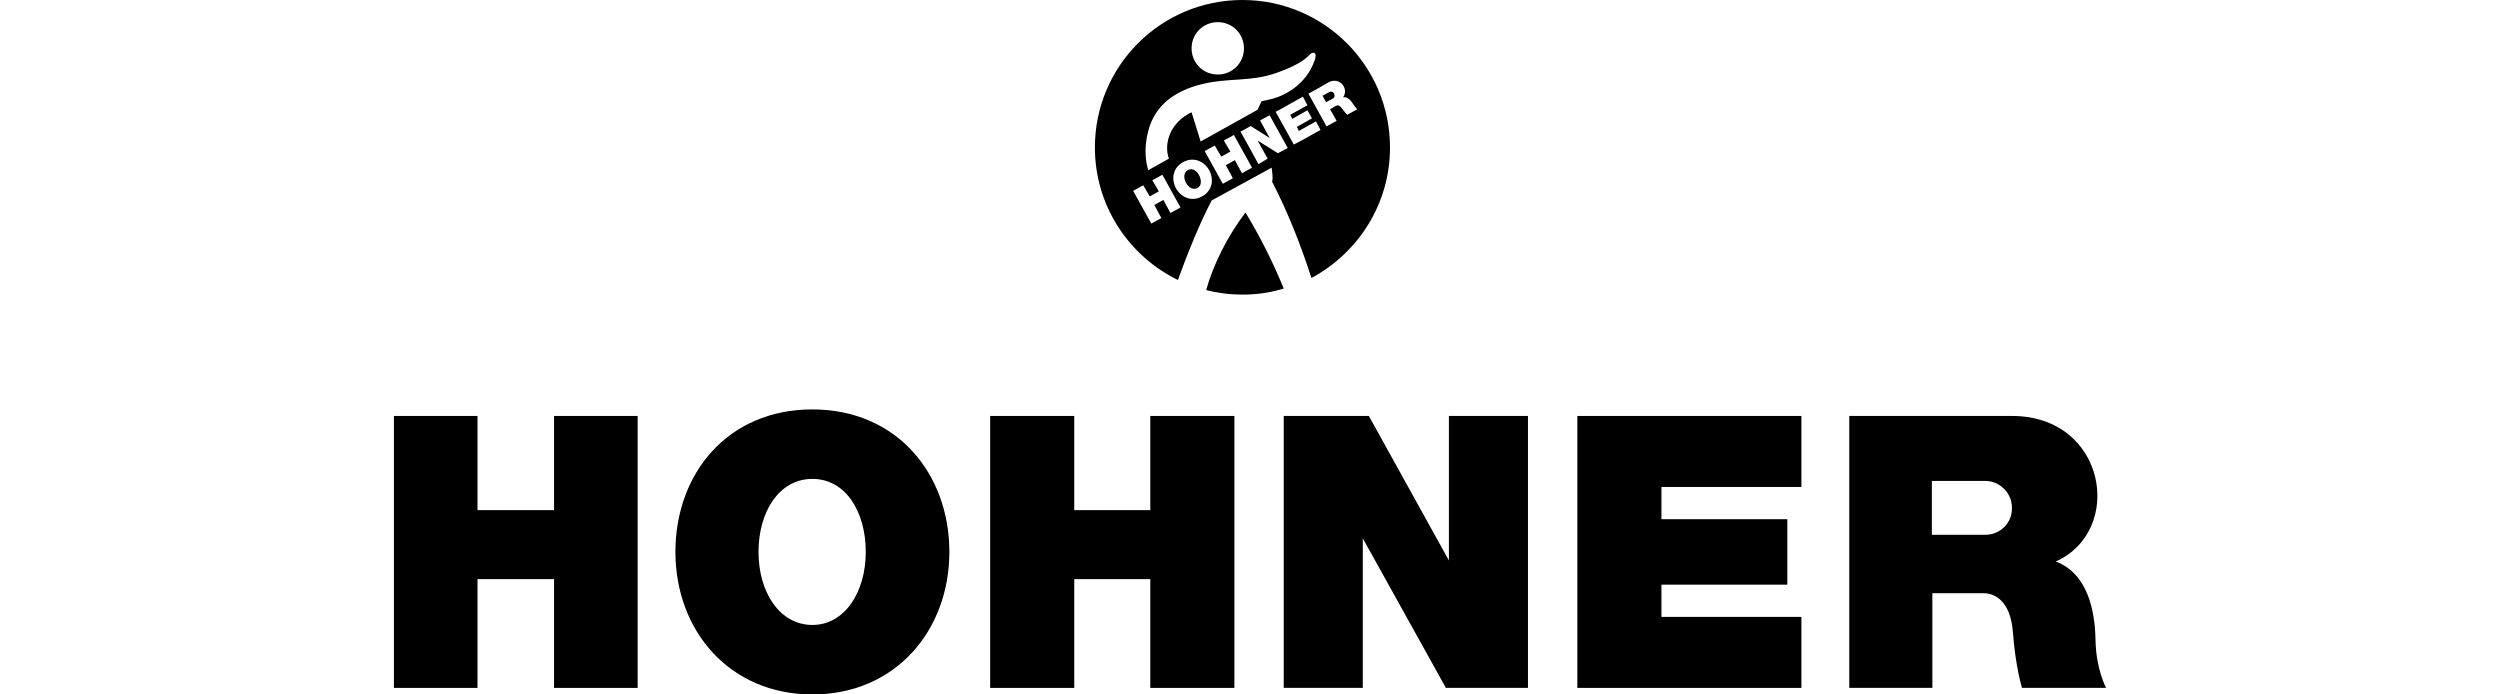 <svg width="144" height="40" viewBox="0 0 144 40" fill="none" xmlns="http://www.w3.org/2000/svg">
<path d="M31.913 23.959H36.728V39.623H31.913V33.358H27.504V39.623H22.689V23.959H27.504V29.384H31.913V23.959Z" fill="black"/>
<path d="M120.702 36.867C120.673 35.214 120.267 33.038 118.411 32.342C122.385 30.573 121.34 23.959 115.887 23.959H111.304H109.071H106.518V39.623H111.304V34.17H114.263C114.756 34.17 115.8 34.46 115.945 36.432C116.09 38.405 116.467 39.623 116.467 39.623H121.311C121.311 39.623 120.731 38.55 120.702 36.867ZM114.35 30.805H111.275V27.701H114.35C115.191 27.701 115.887 28.397 115.887 29.238C115.916 30.109 115.22 30.805 114.35 30.805Z" fill="black"/>
<path d="M83.457 39.623H87.518H88.011V23.959H83.457V32.284L78.846 23.959H78.497H74.582H73.943V39.623H78.497V31.008L83.284 39.623H83.457Z" fill="black"/>
<path d="M46.794 23.582C41.92 23.582 38.904 27.266 38.904 31.791C38.904 36.316 42.008 40 46.794 40C51.58 40 54.683 36.316 54.683 31.791C54.683 27.266 51.638 23.582 46.794 23.582ZM46.794 35.997C44.908 35.997 43.69 34.112 43.69 31.791C43.69 29.471 44.879 27.585 46.794 27.585C48.708 27.585 49.868 29.471 49.868 31.791C49.868 34.112 48.65 35.997 46.794 35.997Z" fill="black"/>
<path d="M90.855 23.959H94.915H95.699H103.762V28.049H95.699V29.906H102.95V33.676H95.699V35.533H103.762V39.623H95.699H90.855V23.959Z" fill="black"/>
<path d="M66.257 23.959H71.101V39.623H66.257V33.358H61.877V39.623H57.033V23.959H61.877V29.384H66.257V23.959Z" fill="black"/>
<path d="M71.739 12.241C70.724 13.575 69.882 15.228 69.476 16.708C70.144 16.882 70.84 16.969 71.594 16.969C72.406 16.969 73.189 16.853 73.943 16.621C73.305 15.054 72.551 13.575 71.739 12.241ZM68.316 10.529C68.461 10.819 68.751 10.964 68.983 10.819C69.215 10.703 69.215 10.384 69.07 10.094C68.925 9.804 68.635 9.659 68.403 9.804C68.171 9.949 68.171 10.268 68.316 10.529ZM76.757 5.685C76.873 5.627 76.902 5.511 76.844 5.395C76.786 5.279 76.67 5.25 76.554 5.308L76.177 5.511L76.38 5.888L76.757 5.685ZM78.178 6.294L77.598 6.613C77.598 6.613 77.482 6.497 77.308 6.265C77.163 6.033 77.018 6.062 76.96 6.091L76.612 6.294L76.989 6.962L76.409 7.281L75.365 5.395L75.684 5.221L75.945 5.076L76.496 4.757C77.163 4.38 77.714 5.105 77.366 5.598C77.627 5.569 77.83 5.801 77.946 6.004C78.062 6.178 78.178 6.294 78.178 6.294ZM75.771 3.307C75.684 3.684 75.249 4.844 73.856 5.482C73.508 5.656 73.102 5.743 72.667 5.83L72.435 6.323L69.157 8.151L68.635 6.468C68.49 6.526 68.374 6.613 68.229 6.701C67.272 7.368 67.069 8.441 67.33 9.137L66.141 9.804C66.025 9.427 65.85 8.615 66.141 7.542C66.518 6.062 67.678 5.221 69.244 4.844C70.782 4.467 72 4.728 73.508 4.206C75.017 3.684 75.365 3.22 75.481 3.104C75.597 3.017 75.829 2.959 75.771 3.307ZM71.652 2.785C71.652 3.626 70.985 4.293 70.144 4.293C69.302 4.293 68.635 3.626 68.635 2.785C68.635 1.943 69.302 1.276 70.144 1.276C70.985 1.276 71.652 1.943 71.652 2.785ZM65.85 10.674L66.228 11.312L66.75 11.023L66.373 10.384L66.953 10.065L67.997 11.951L67.417 12.27L67.011 11.516L66.489 11.806L66.895 12.56L66.315 12.879L65.27 10.993L65.85 10.674ZM67.736 10.848C67.446 10.297 67.562 9.659 68.142 9.34C68.722 9.021 69.331 9.253 69.65 9.804C69.941 10.355 69.824 10.993 69.244 11.312C68.664 11.632 68.055 11.4 67.736 10.848ZM69.389 8.702L69.969 8.383L70.347 9.021L70.869 8.731L70.492 8.093L71.072 7.774L72.116 9.659L71.536 9.978L71.13 9.224L70.608 9.514L71.014 10.268L70.434 10.587L69.389 8.702ZM72.493 9.456L71.449 7.571L71.536 7.542L72 7.281L72.029 7.252L73.131 7.948L72.58 6.933L73.131 6.642L74.175 8.528L74.117 8.557L73.624 8.818H73.595L72.435 8.093L73.015 9.137L72.493 9.456ZM74.523 8.325L73.479 6.439L73.972 6.178L74.059 6.12L75.046 5.569L75.307 6.062L74.32 6.613L74.436 6.846L75.307 6.352L75.568 6.817L74.698 7.31L74.814 7.542L75.8 6.991L76.061 7.484L75.075 8.035L74.523 8.325ZM80.064 8.499C80.064 3.8 76.264 0 71.565 0C66.866 0 63.066 3.8 63.066 8.499C63.066 11.864 65.038 14.764 67.852 16.128C68.374 14.648 69.157 12.734 69.795 11.545L73.247 9.659C73.276 9.949 73.334 10.181 73.276 10.471C74.204 12.27 74.93 14.126 75.539 16.012C78.236 14.561 80.064 11.748 80.064 8.499Z" fill="black"/>
</svg>
